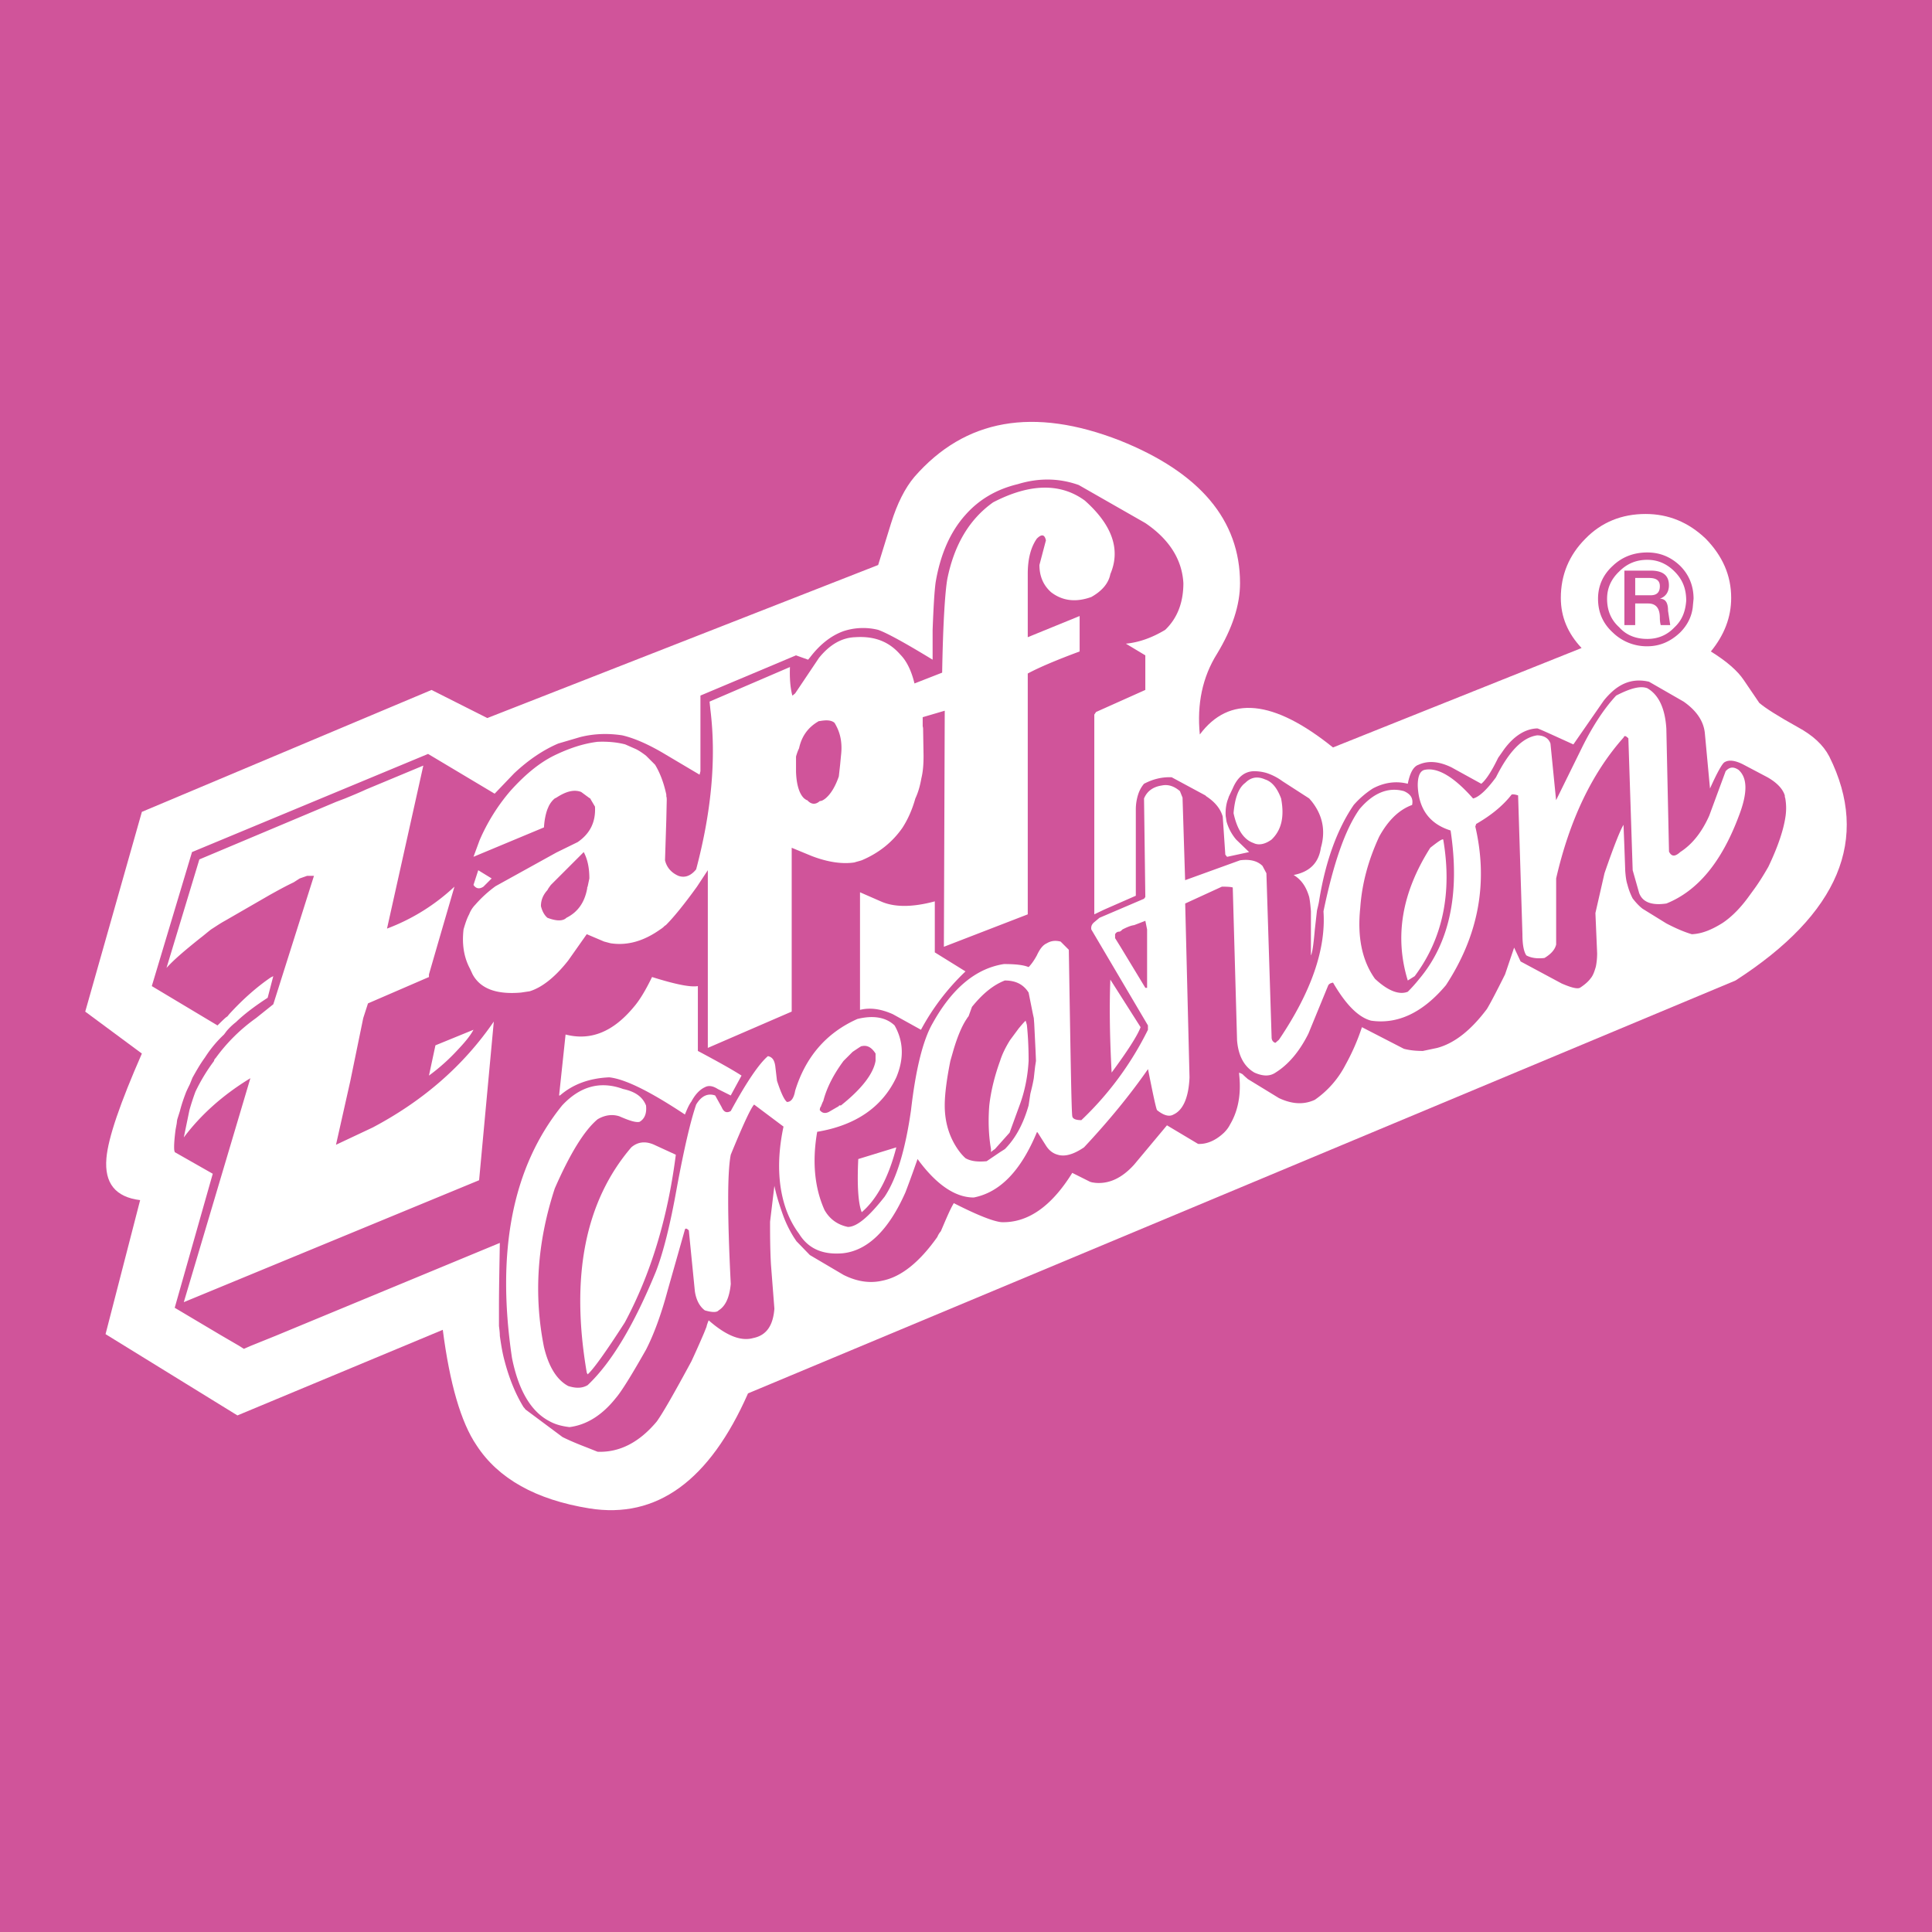 <svg xmlns="http://www.w3.org/2000/svg" width="2500" height="2500" viewBox="0 0 192.756 192.756"><g fill-rule="evenodd" clip-rule="evenodd"><path fill="#d0549a" d="M0 0h192.756v192.756H0V0z"/><path d="M170.693 64.997c1.338-1.639 2.027-3.407 2.027-5.349 0-2.243-.863-4.184-2.545-5.909-1.727-1.639-3.709-2.459-5.996-2.459-2.373 0-4.4.82-5.996 2.459-1.639 1.639-2.459 3.623-2.459 5.909 0 1.898.691 3.537 2.07 5.004l-24.803 9.921c-5.951-4.789-10.352-5.22-13.285-1.294-.301-3.02.26-5.737 1.727-8.066 1.51-2.502 2.285-4.831 2.285-7.031 0-6.298-4.012-11.042-11.992-14.235-8.627-3.365-15.442-2.156-20.489 3.624-.949 1.122-1.726 2.674-2.329 4.615l-1.294 4.184L48.62 71.64l-5.564-2.804L14.155 81l-5.651 19.93 5.651 4.184c-2.157 4.918-3.365 8.41-3.537 10.439-.216 2.5.906 3.881 3.364 4.184l-3.451 13.371 13.157 8.109 20.489-8.541c.69 5.35 1.812 9.232 3.364 11.518 2.157 3.322 5.91 5.436 11.259 6.299 6.729 1.078 11.991-2.762 15.83-11.475l98.522-41.193c10.309-6.644 13.457-14.106 9.359-22.345-.604-1.165-1.639-2.114-3.148-2.934-1.941-1.078-3.234-1.897-3.838-2.415l-1.553-2.286c-.605-.907-1.683-1.856-3.279-2.848z" fill="#fff"/><path d="M43.444 104.293l3.796-1.553c-.345.648-.906 1.295-1.596 2.027a19.723 19.723 0 0 1-2.847 2.545l.647-3.019zm4.788-15.831c-.389.259-.733.216-.992-.172l.475-1.467 1.337.82-.82.819zm112.756-19.583a7.416 7.416 0 0 0-.992 1.036l-3.02 4.356c-2.373-1.078-3.58-1.639-3.623-1.596-1.166.043-2.287.733-3.279 2.07l-.604.863c-.646 1.337-1.207 2.2-1.682 2.588l-2.977-1.639c-1.252-.604-2.33-.69-3.279-.259-.518.173-.863.819-1.078 1.898-1.164-.302-2.373-.129-3.494.475a9.012 9.012 0 0 0-1.898 1.639c-1.596 2.329-2.803 5.521-3.449 9.533-.043.302-.131.646-.217.992l-.215 1.898c-.129 1.509-.26 2.372-.389 2.588v-4.4c-.043-.518-.086-.992-.172-1.424-.303-1.035-.777-1.725-1.553-2.2 1.596-.302 2.502-1.208 2.717-2.717.475-1.639.215-3.192-.906-4.616l-.258-.302-2.676-1.726a5.638 5.638 0 0 0-1.596-.82 4.459 4.459 0 0 0-1.293-.172c-.906.043-1.596.604-2.07 1.726l-.389.819c-.043.173-.129.345-.172.518a4.29 4.29 0 0 0-.131 1.466c.043.172.043.345.086.518.174.604.475 1.208.949 1.769l1.295 1.251-2.199.475-.174-.216-.258-3.796c-.217-.776-.777-1.466-1.641-2.027l-.086-.086-3.363-1.812c-.949-.043-1.855.173-2.762.647-.26.302-.475.69-.604 1.122a4.943 4.943 0 0 0-.215 1.423v8.627l-3.15 1.38-.992.475V71.294l.174-.259 4.916-2.2v-3.451l-1.939-1.165c1.336-.129 2.631-.604 3.924-1.38 1.209-1.165 1.812-2.717 1.812-4.658-.129-2.33-1.381-4.357-3.797-5.996l-6.643-3.795c-1.941-.69-3.969-.733-6.082-.086-2.156.517-3.883 1.552-5.219 3.062-1.51 1.683-2.502 3.926-2.976 6.729-.129.949-.216 2.545-.302 4.745v2.977c-2.76-1.682-4.572-2.674-5.435-2.977a6.24 6.24 0 0 0-3.451.129c-1.208.432-2.329 1.294-3.321 2.589l-.216.258-1.208-.431-9.533 4.012v7.548l-.086.345-3.709-2.2c-1.553-.905-2.89-1.466-4.012-1.726-1.423-.215-2.804-.172-4.184.173l-2.2.647c-1.51.647-2.977 1.639-4.4 2.976l-1.941 2.027-6.641-3.967-23.552 9.792-4.012 13.371 6.557 3.926c.302-.301.604-.604.862-.818.043-.043.086-.043.086-.043 0-.045.043-.045.043-.045l.172-.215c1.38-1.51 2.76-2.717 4.141-3.666l.259-.129-.561 2.156c-1.122.732-2.2 1.51-3.106 2.373l-.043.043a6.294 6.294 0 0 0-.949.904l-.259.346a11.883 11.883 0 0 0-1.897 2.287c-.475.646-.863 1.336-1.251 2.027l-.259.646c-.129.258-.259.518-.388.82l-.129.344c-.173.475-.345.992-.475 1.51l-.259.82c-.043.172-.043.389-.086.561l-.087.475c-.129.992-.172 1.682-.129 2.07 0 .043.043.086.043.172l3.796 2.158-3.796 13.371 4.572 2.717 1.854 1.08.475.301.69-.301 2.459-.992 22.387-9.275c-.043 2.545-.086 4.66-.086 6.342v1.941c.043.344.086.689.086.992.13.904.259 1.725.475 2.502.475 1.811 1.122 3.363 1.898 4.615.043.043.13.129.172.215l3.71 2.762c.69.344 1.51.689 2.416 1.035l1.079.43c2.157.088 4.141-.904 5.909-3.02.647-.904 1.769-2.889 3.451-5.994.302-.648.733-1.598 1.251-2.805l.259-.646c.043-.217.129-.432.216-.646 1.768 1.553 3.235 2.113 4.442 1.768 1.294-.258 1.984-1.207 2.114-2.934l-.345-4.443c-.086-1.596-.086-3.018-.086-4.227l.431-3.58c.216 1.035.518 1.941.82 2.805.302.861.69 1.639 1.121 2.328l.259.389 1.338 1.381 3.364 1.984c1.38.689 2.674.861 3.925.561 1.855-.389 3.667-1.855 5.435-4.357a1.96 1.96 0 0 1 .345-.561c.518-1.207.906-2.156 1.294-2.805 2.372 1.209 3.925 1.812 4.745 1.898 2.588.086 4.961-1.51 7.074-4.918l1.811.906c.088 0 .131.043.174.043l.301.043c1.381.131 2.676-.473 3.883-1.811l3.279-3.926 3.105 1.855c.818.043 1.725-.303 2.588-1.123.215-.215.432-.473.604-.818.82-1.381 1.121-3.062.906-5.004v-.172c.172.086.301.129.346.172.258.258.43.389.518.475l3.105 1.898c1.293.604 2.459.689 3.58.172a9.587 9.587 0 0 0 3.062-3.494 21.764 21.764 0 0 0 1.639-3.752l4.184 2.156c.648.172 1.295.215 1.898.215l1.424-.301c1.768-.475 3.408-1.812 4.961-3.883.344-.561.949-1.725 1.811-3.451l.906-2.674.646 1.381 4.1 2.2c.904.389 1.51.561 1.811.432.475-.303.863-.646 1.078-.949.26-.303.389-.734.518-1.164.086-.432.129-.864.129-1.338l-.172-4.012.906-3.968c.949-2.761 1.596-4.356 1.898-4.831l.086 2.2.086 2.416c.043.518.086.949.215 1.337.131.518.303.949.518 1.38.303.388.605.733.992 1.035l2.373 1.466c.992.518 1.812.863 2.545 1.079 1.035-.043 2.027-.474 3.062-1.121.906-.604 1.812-1.51 2.674-2.718l.346-.475c.518-.69 1.035-1.51 1.553-2.416.992-2.071 1.553-3.796 1.727-5.133a5.69 5.69 0 0 0-.043-1.726c-.043-.086-.043-.172-.043-.258-.217-.69-.82-1.294-1.727-1.812l-2.371-1.251c-.82-.431-1.467-.518-1.898-.259-.217.086-.734.992-1.467 2.631l-.518-5.564c-.131-1.165-.82-2.2-2.113-3.106l-3.451-1.984c-1.295-.302-2.459-.043-3.537.863zm-98.004 45.594c.647-.561 1.424-.646 2.286-.258l2.157.992c-.82 6.428-2.545 11.992-5.09 16.736-1.941 3.02-3.192 4.744-3.709 5.176l-.086-.172c-1.64-9.576-.173-17.082 4.442-22.474zm22.991 6.47c-.345-.863-.475-2.631-.345-5.305l3.796-1.166c-.776 3.02-1.941 5.178-3.451 6.471zm-.172-31.92l2.071.906c1.337.604 3.148.604 5.392 0v5.09l3.062 1.899a23.155 23.155 0 0 0-4.443 5.822l-2.804-1.553c-1.164-.518-2.243-.689-3.278-.432V89.023zm-11.82 18.289l-1.078 1.984-1.294-.646c-.474-.303-.905-.389-1.294-.172-.474.215-.949.689-1.337 1.422-.259.346-.432.777-.647 1.295-3.451-2.287-5.953-3.537-7.549-3.709-1.984.086-3.624.689-4.917 1.811h-.086l.647-6.082c2.501.646 4.745-.258 6.815-2.76.561-.648 1.165-1.641 1.812-2.977 2.329.732 3.839 1.035 4.572.904v6.471c2.027 1.079 3.494 1.899 4.356 2.459zm68.716-22.731c.818-.647 1.207-.906 1.293-.82.906 5.306-.043 9.878-2.848 13.632l-.689.432c-1.338-4.359-.603-8.759 2.244-13.244zm-31.92 13.155l3.018 4.746c-.301.818-1.293 2.371-2.889 4.529-.217-4.011-.217-7.073-.129-9.275zm-12.078 12.553c-.131 1.682-.045 3.148.172 4.357v.301c.129-.129.258-.215.389-.301l1.467-1.641.99-2.717c.518-1.381.82-2.891.906-4.443 0-1.596-.086-2.76-.172-3.58-.043-.172-.086-.301-.129-.432-.26.26-.475.518-.691.777l-.861 1.164c-.432.691-.777 1.381-.992 2.07-.518 1.426-.907 2.935-1.079 4.445zM164.697 56.931h-2.631v5.435h1.078v-2.157h1.295c.775 0 1.164.474 1.164 1.423 0 .302.043.561.086.733h.949l-.217-1.424c0-.819-.258-1.207-.818-1.207.604-.216.906-.69.906-1.338.001-.991-.605-1.465-1.812-1.465zm-1.552.733h1.381c.732 0 1.078.259 1.078.819 0 .604-.303.906-.906.906h-1.553v-1.725z" fill="#d0549a"/><path d="M168.881 60.64l.086-.905c0-1.251-.43-2.373-1.336-3.279-.949-.906-2.027-1.337-3.279-1.337-1.336 0-2.502.432-3.449 1.337-.992.906-1.467 2.027-1.467 3.279 0 1.336.475 2.458 1.467 3.364a4.852 4.852 0 0 0 3.449 1.38c1.252 0 2.33-.474 3.279-1.38.689-.69 1.121-1.51 1.25-2.459zm-.647-.712c-.086 1.187-.475 2.006-1.164 2.653-.734.777-1.641 1.165-2.719 1.165-1.164 0-2.113-.388-2.803-1.165-.82-.733-1.209-1.682-1.209-2.846 0-1.036.389-1.941 1.209-2.718.775-.776 1.682-1.165 2.803-1.165 1.037 0 1.941.388 2.719 1.165.776.776 1.164 1.682 1.164 2.911z" fill="#d0549a"/><path d="M124.236 78.11c-.646.475-1.035 1.467-1.164 3.02.344 1.596.992 2.631 1.984 2.977.518.259 1.164.129 1.811-.345.992-.949 1.295-2.286.949-4.098-.389-1.036-.906-1.682-1.596-1.898-.777-.346-1.423-.217-1.984.344zM22.437 91.871l4.486-2.588c.776-.431 1.553-.863 2.373-1.251l.604-.388.733-.259h.69l-4.055 12.811-1.726 1.381a17.49 17.49 0 0 0-4.012 3.969c-.129.129-.172.215-.172.301a18.182 18.182 0 0 0-1.855 3.062 23.684 23.684 0 0 0-.604 1.855l-.561 2.717c1.682-2.242 3.882-4.227 6.643-5.908l-6.643 22.344L47.8 117.752l1.467-15.83c-3.02 4.398-7.031 7.893-12.078 10.566l-3.667 1.727 1.424-6.342 1.294-6.297.474-1.467 6.082-2.631v-.26l.949-3.278 1.596-5.479a20.198 20.198 0 0 1-6.729 4.185l3.623-16.263-5.694 2.373c-.647.302-1.38.604-2.114.906l-.906.345-13.631 5.737-3.278 10.827c.734-.82 1.855-1.769 3.365-2.976.345-.259.69-.562 1.078-.863.476-.301.907-.603 1.382-.861zm81.915-37.96l-.648 2.458c0 1.122.389 2.027 1.166 2.718 1.121.863 2.459 1.035 4.012.475 1.078-.604 1.725-1.38 1.898-2.286 1.035-2.416.215-4.875-2.545-7.333-2.416-1.769-5.479-1.726-9.146.172-2.372 1.682-3.882 4.227-4.572 7.635-.216 1.208-.432 4.314-.518 9.36l-2.761 1.079c-.302-1.251-.776-2.243-1.423-2.89-1.122-1.294-2.588-1.855-4.486-1.726-1.338.043-2.545.733-3.624 2.071l-2.373 3.537-.259.216c-.043-.043-.043-.087-.043-.087-.173-.69-.259-1.596-.216-2.76L70.792 70l.086.819c.604 4.918.086 10.224-1.423 15.917-.561.69-1.165.862-1.769.647-.69-.302-1.165-.82-1.337-1.553l.129-4.055.043-1.941c0-.129 0-.259-.043-.388v-.172c-.259-1.208-.647-2.2-1.122-2.977l-.906-.906c-.345-.259-.647-.475-.992-.647l-1.078-.475c-.82-.216-1.769-.302-2.761-.259-1.423.173-2.847.647-4.356 1.38-1.467.733-2.89 1.898-4.357 3.537a19.253 19.253 0 0 0-3.062 4.917l-.604 1.639 7.031-2.933c.043-.733.172-1.337.345-1.812l.13-.302c.172-.345.388-.604.604-.776l.173-.086c.992-.647 1.769-.819 2.458-.561l.82.604.086.043.043.086.432.733c.086 1.51-.475 2.674-1.726 3.537l-2.113 1.035-6.083 3.365a12.197 12.197 0 0 0-2.027 1.855 2.754 2.754 0 0 0-.604.949c-.216.389-.388.906-.561 1.51-.173 1.509.043 2.803.647 3.925l.259.561c.777 1.424 2.373 2.027 4.831 1.812l.863-.129c1.251-.389 2.545-1.424 3.839-3.064l1.854-2.631 1.726.733.647.172c1.682.259 3.321-.216 4.96-1.38a2.4 2.4 0 0 0 .345-.259.745.745 0 0 1 .216-.172c.733-.733 1.769-1.984 3.105-3.839l1.079-1.639v17.729l8.369-3.623V84.581l1.984.819c1.682.647 3.106.82 4.27.647.259-.087.475-.13.733-.216 1.726-.733 3.063-1.812 4.055-3.235.561-.863.992-1.855 1.294-2.933.302-.647.475-1.294.604-2.027.172-.69.215-1.467.215-2.243l-.043-2.545c0-.129 0-.259-.043-.388v-.906l2.2-.646-.086 23.552 8.368-3.235V67.197c1.121-.604 2.848-1.337 5.176-2.2V61.46l-5.176 2.114v-6.297c0-1.51.303-2.675.906-3.537.475-.476.776-.433.907.171zM81.705 71.942h.086c.69-.129 1.165-.086 1.466.172.087.129.173.302.259.475.389.82.518 1.726.389 2.804l-.086.906-.13 1.165c-.388 1.122-.863 1.812-1.337 2.2-.216.172-.389.259-.561.259-.431.388-.863.345-1.25-.086-.087 0-.173-.086-.303-.172-.474-.431-.776-1.337-.819-2.674v-1.51c.087-.302.173-.561.302-.82.258-1.209.905-2.116 1.984-2.719zM53.969 90.404c0-.604.215-1.122.647-1.596.086-.172.216-.345.345-.518l3.278-3.278c.389.733.562 1.596.562 2.631l-.173.819c-.043.043-.043.086-.043.173-.259 1.424-.949 2.372-2.071 2.933-.345.345-.992.345-1.898 0-.302-.258-.518-.647-.647-1.164zM166.25 72.675c-.129-2.027-.775-3.365-1.898-4.012-.689-.259-1.682 0-3.105.734-1.164 1.251-2.285 2.933-3.363 5.09l-2.633 5.349-.561-5.65c-.172-.518-.646-.82-1.336-.82-1.467.216-2.805 1.597-4.1 4.185-.947 1.294-1.725 1.984-2.285 2.114-1.941-2.2-3.58-3.149-4.875-2.847-.43.129-.646.647-.646 1.553.086 2.373 1.207 3.839 3.277 4.486.949 6.254-.086 11.215-3.148 14.838-.344.432-.732.863-1.121 1.252-.863.344-1.984-.088-3.277-1.295-1.295-1.812-1.77-4.184-1.467-7.074.172-2.459.818-4.789 1.896-7.118.906-1.639 1.984-2.674 3.279-3.149.129-.647-.129-1.078-.82-1.38-1.553-.431-3.062.172-4.441 1.812-1.424 2.028-2.588 5.392-3.582 10.18.26 3.753-1.207 8.024-4.441 12.811l-.346.303h-.043c-.217-.086-.346-.26-.346-.561l-.518-16.349-.389-.733c-.518-.518-1.293-.69-2.242-.561l-5.479 1.984-.258-8.239-.26-.647c-.604-.518-1.207-.69-1.811-.561-.863.13-1.467.561-1.77 1.294l.129 9.834-.129.173-4.443 1.898-.516.431c-.258.216-.344.432-.301.734l5.65 9.575v.432a31.88 31.88 0 0 1-6.643 9.016c-.561 0-.863-.129-.906-.389-.086-.518-.172-6.082-.346-16.607l-.818-.819c-.518-.129-.949-.086-1.381.172-.389.172-.691.561-.992 1.208-.303.561-.604.948-.82 1.165-.518-.217-1.336-.303-2.459-.303-2.803.432-5.175 2.416-7.117 5.91-.949 1.639-1.682 4.529-2.157 8.67-.561 3.926-1.423 6.814-2.631 8.627-1.553 1.984-2.761 3.02-3.666 3.02-1.036-.215-1.812-.775-2.33-1.682-.992-2.201-1.251-4.832-.733-7.809 3.882-.646 6.514-2.502 7.894-5.434.776-1.855.733-3.58-.173-5.178-.862-.818-2.113-1.035-3.709-.646-3.106 1.381-5.176 3.797-6.211 7.16-.13.734-.389 1.121-.82 1.121-.302-.258-.604-.947-.992-2.113l-.172-1.467c-.086-.604-.302-.904-.733-.992-.863.734-2.113 2.545-3.709 5.479-.388.217-.69.129-.906-.389l-.647-1.164c-.733-.258-1.38.043-1.897.906-.561 1.639-1.208 4.4-1.941 8.367-.647 3.625-1.337 6.385-2.07 8.283-2.157 5.262-4.4 9.059-6.815 11.344-.518.303-1.122.346-1.941.086-1.122-.604-1.941-1.896-2.416-3.881-1.035-5.176-.69-10.439 1.078-15.832 1.51-3.449 2.933-5.779 4.271-6.9.733-.432 1.466-.518 2.157-.303.992.432 1.639.646 2.027.561.518-.301.733-.861.647-1.639-.345-.863-1.078-1.381-2.286-1.639-2.243-.82-4.271-.303-6.082 1.639-4.918 6.082-6.6 14.451-5.004 25.191.647 3.234 1.898 5.35 3.71 6.297.604.346 1.294.518 2.027.605 1.725-.217 3.278-1.209 4.615-2.891.561-.646 1.553-2.244 3.02-4.832.776-1.51 1.51-3.494 2.157-5.908l1.726-6.082c.043-.131.172-.131.388.086l.604 6.082c.13.863.475 1.51.992 1.896.733.217 1.208.217 1.381 0 .69-.43 1.078-1.293 1.208-2.631-.345-6.857-.345-11.172 0-12.896 1.251-3.062 2.027-4.701 2.33-5.004l2.933 2.199c-.69 3.236-.561 6.125.345 8.498a9.15 9.15 0 0 0 1.208 2.201c.906 1.465 2.33 2.113 4.357 1.939 2.458-.258 4.572-2.285 6.254-6.082.561-1.467.949-2.588 1.208-3.32 1.855 2.545 3.753 3.838 5.607 3.838 2.633-.518 4.703-2.674 6.299-6.514h.043l.043.043.82 1.295c.301.475.689.777 1.164.906.689.215 1.553 0 2.631-.734 2.502-2.674 4.615-5.262 6.385-7.807.518 2.631.82 4.012.906 4.098.646.518 1.207.689 1.639.432.949-.432 1.51-1.682 1.596-3.709l-.432-17.341 3.666-1.683c.648 0 .992.043 1.08.086l.43 15.27c.131 1.51.691 2.588 1.727 3.193.863.387 1.553.387 2.113 0 1.252-.777 2.373-2.07 3.277-3.883l1.984-4.832c.088-.129.217-.215.475-.258 1.252 2.156 2.502 3.451 3.797 3.795 2.674.389 5.176-.818 7.463-3.537 3.277-5.003 4.227-10.266 2.934-15.83l.086-.259c1.422-.819 2.631-1.769 3.537-2.933.172-.043.387 0 .646.086l.432 13.846c0 1.035.129 1.726.389 2.114.473.258 1.078.345 1.811.258.646-.388 1.035-.819 1.164-1.337v-6.6c1.338-5.823 3.58-10.525 6.73-14.062.086-.216.215-.172.475.087l.43 13.156.648 2.286c.344.906 1.25 1.251 2.717 1.036 3.105-1.251 5.479-4.098 7.203-8.67.906-2.329.906-3.839 0-4.659-.518-.345-.906-.302-1.293.129l-1.639 4.443c-.734 1.639-1.684 2.847-2.891 3.623-.518.475-.863.475-1.121-.043l-.266-12.291zm-84.459 38.089c0-.172.043-.303.13-.389v-.043c.085-.172.129-.346.215-.475.345-1.336 1.035-2.674 2.027-4.012l.906-.904.647-.432.216-.131h.043c.561-.129.992.131 1.38.734v.733c-.215 1.252-1.337 2.762-3.451 4.443h-.173c-.043.086-.129.129-.216.172l-.819.475c-.345.174-.646.131-.862-.129l-.043-.042zm14.623-9.059c.086-.129.129-.215.216-.303l.345-.947c1.078-1.338 2.156-2.201 3.279-2.631 1.078 0 1.854.387 2.371 1.207l.432 2.156.086.389.043.561.131 2.674.043 1.035-.086.561c-.045.389-.088.777-.131 1.166-.086.518-.215 1.035-.344 1.553l-.174 1.164c-.518 1.812-1.293 3.279-2.371 4.357l-.475.301-1.338.906c-.906.086-1.596 0-2.114-.301-.431-.389-.776-.863-1.078-1.381-.647-1.121-.992-2.416-.992-3.883 0-1.035.172-2.502.561-4.443l.259-.904c.431-1.51.906-2.59 1.337-3.237zm14.838-8.325v-.173c.131-.216.26-.259.475-.259 0 0 .043-.043.131-.086l.129-.129c.432-.216.818-.389 1.164-.432l1.121-.431.174.863v5.823h-.174l-2.457-4.055-.562-.905v-.216h-.001z" fill="#fff"/></g></svg>